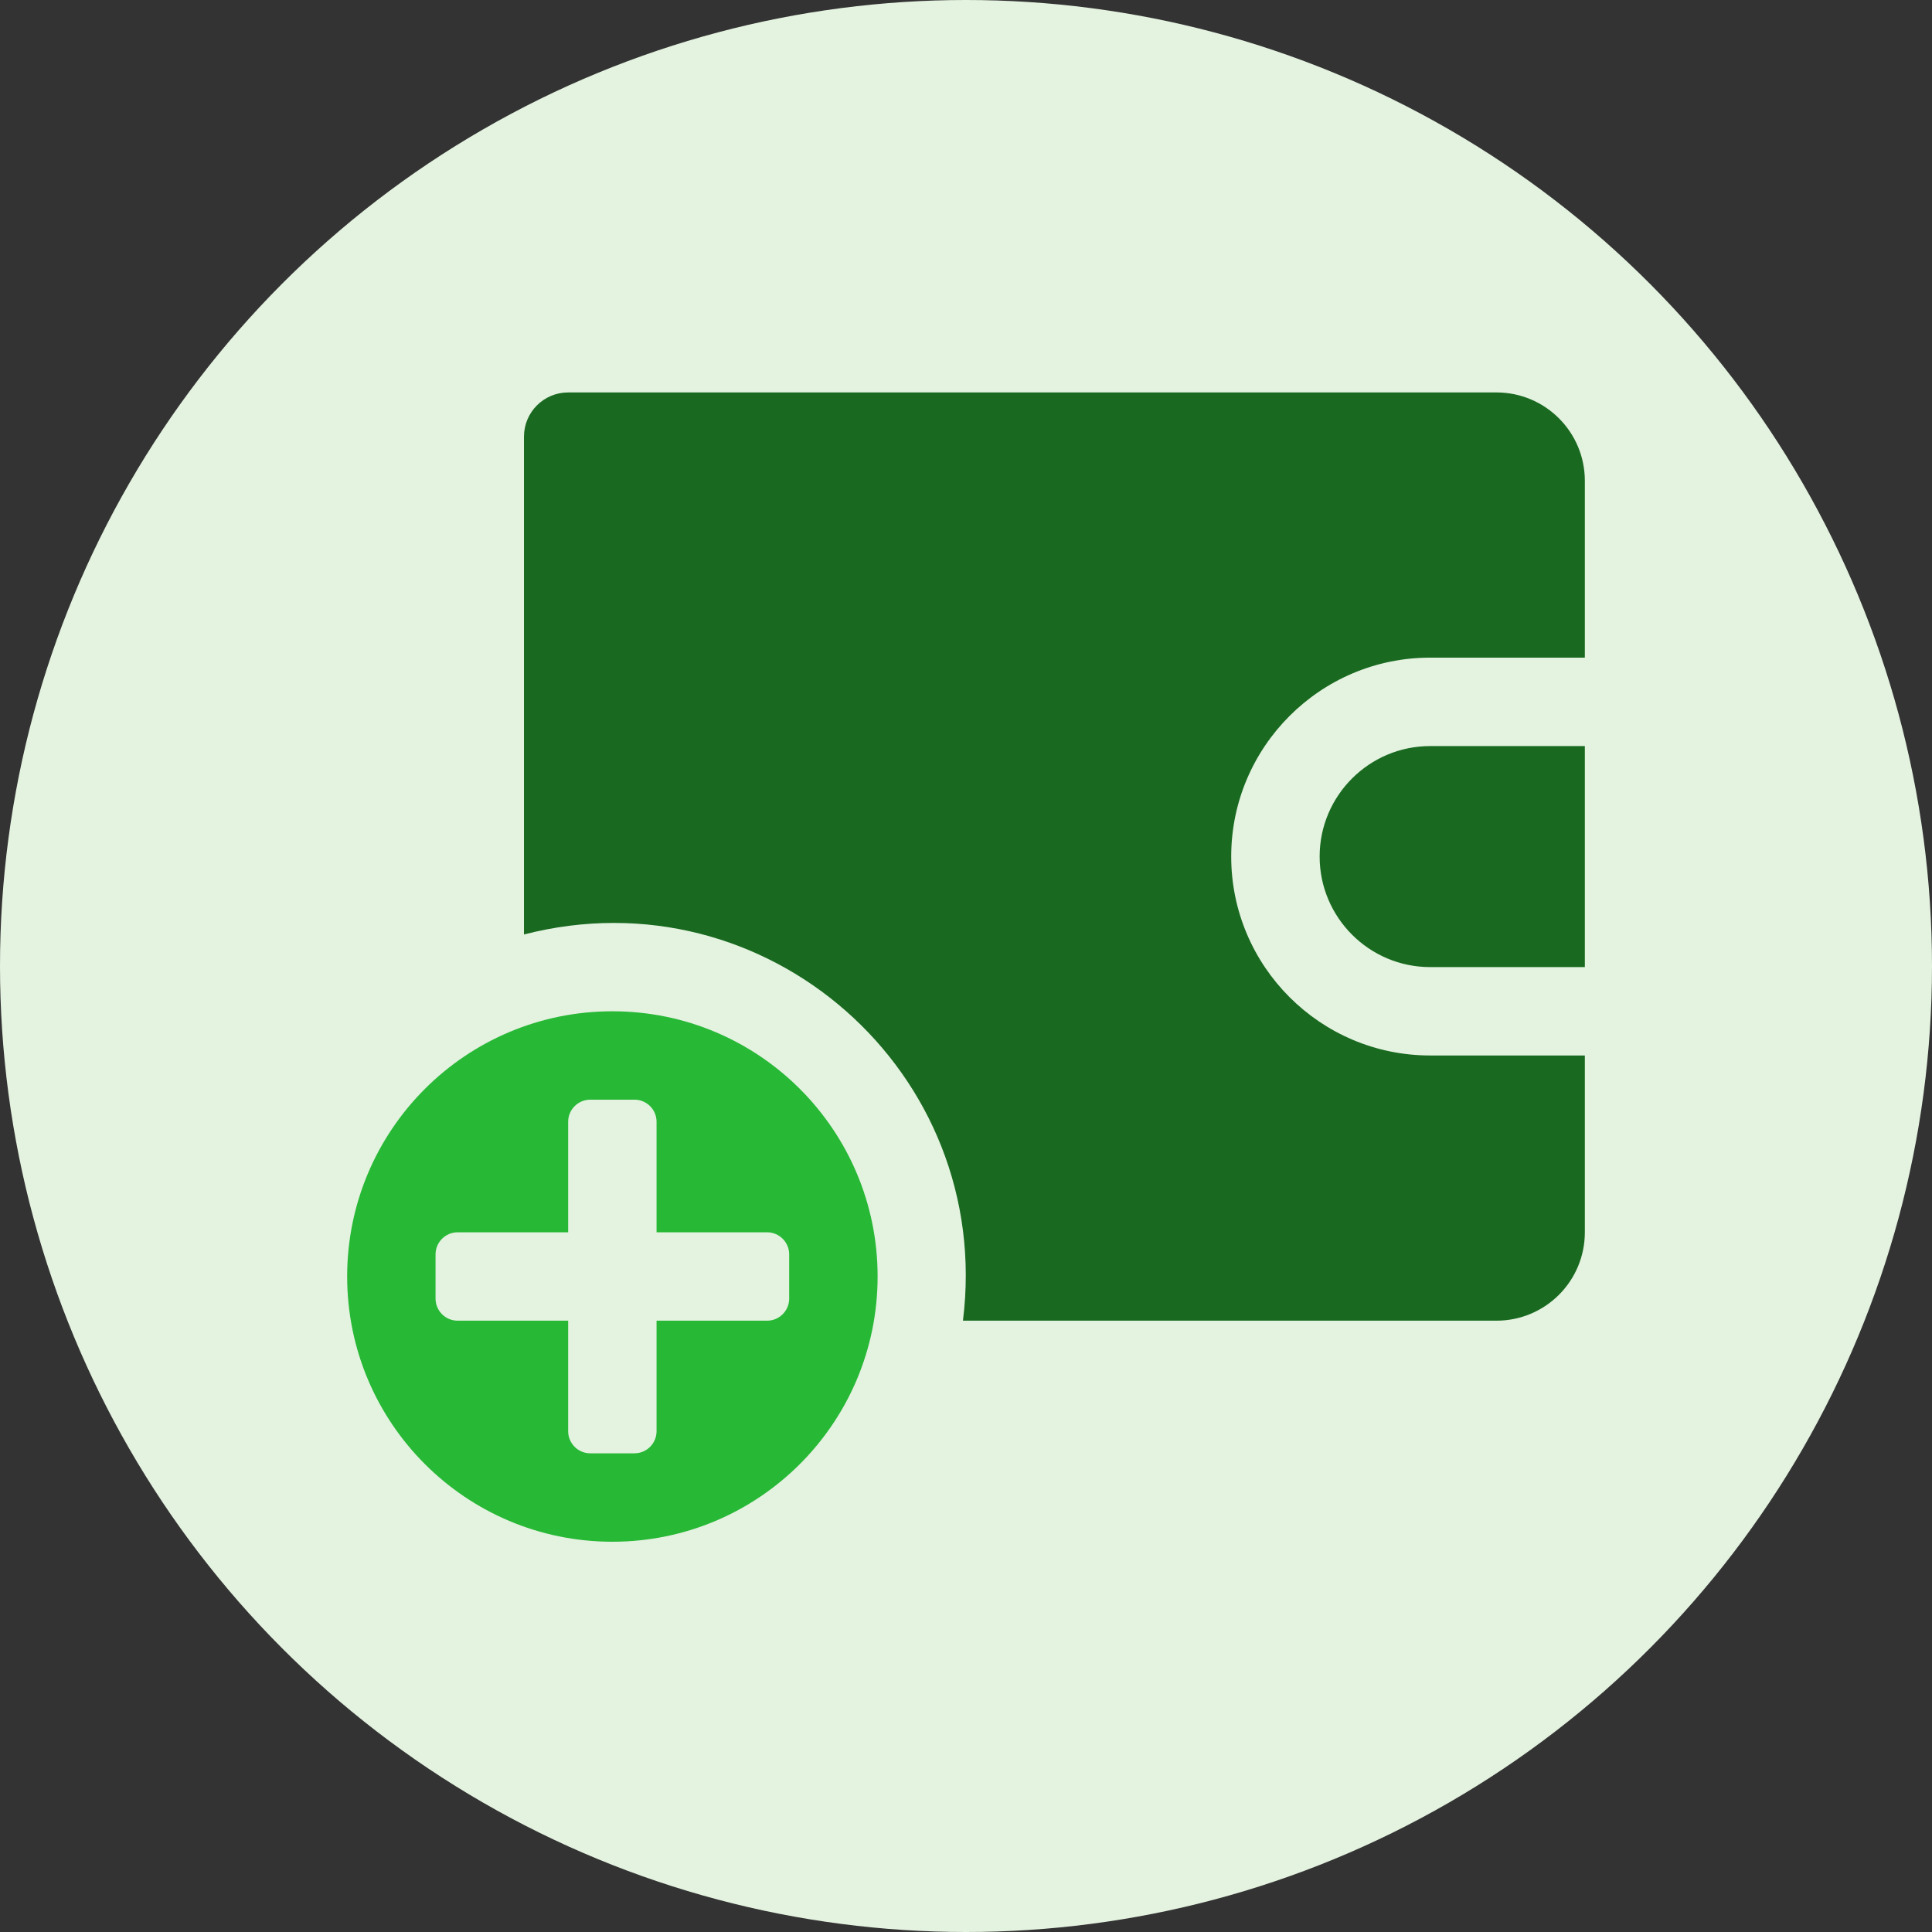 <svg width="48" height="48" viewBox="0 0 48 48" fill="none" xmlns="http://www.w3.org/2000/svg">
<rect x="0" y="0" width="48" height="48" fill="#333333" stroke="none"/>
<g clip-path="url(#clip0_80_279)">
<circle cx="24" cy="24" r="24" fill="#E4F2E0"/>
<path d="M15.214 25.125C11.575 25.125 8.625 28.075 8.625 31.714C8.625 35.353 11.575 38.304 15.214 38.304C18.853 38.304 21.804 35.353 21.804 31.714C21.804 28.075 18.853 25.125 15.214 25.125ZM19.058 32.812H16.312V35.558C16.312 35.861 16.067 36.107 15.763 36.107H14.665C14.362 36.107 14.116 35.861 14.116 35.558V32.812H11.37C11.067 32.812 10.821 32.566 10.821 32.263V31.165C10.821 30.862 11.067 30.616 11.37 30.616H14.116V27.87C14.116 27.567 14.362 27.321 14.665 27.321H15.763C16.067 27.321 16.312 27.567 16.312 27.87V30.616H19.058C19.361 30.616 19.607 30.862 19.607 31.165V32.263C19.607 32.566 19.361 32.812 19.058 32.812Z" fill="#27B836"/>
<path d="M35.531 18.536H39.375V24.027H35.531C34.018 24.027 32.786 22.795 32.786 21.281C32.786 19.767 34.018 18.536 35.531 18.536Z" fill="#196A20"/>
<path d="M39.375 26.223V30.616C39.375 31.829 38.392 32.812 37.178 32.812H23.924C24.694 26.649 19.044 21.662 13.018 23.217V10.848C13.018 10.242 13.509 9.75 14.116 9.75H37.178C38.392 9.75 39.375 10.733 39.375 11.946V16.339H35.531C32.806 16.339 30.589 18.556 30.589 21.281C30.589 24.006 32.806 26.223 35.531 26.223H39.375Z" fill="#196A20"/>
</g>
<defs>
<clipPath id="clip0_80_279">
<rect width="48" height="48" fill="white"/>
</clipPath>
</defs>
</svg>

